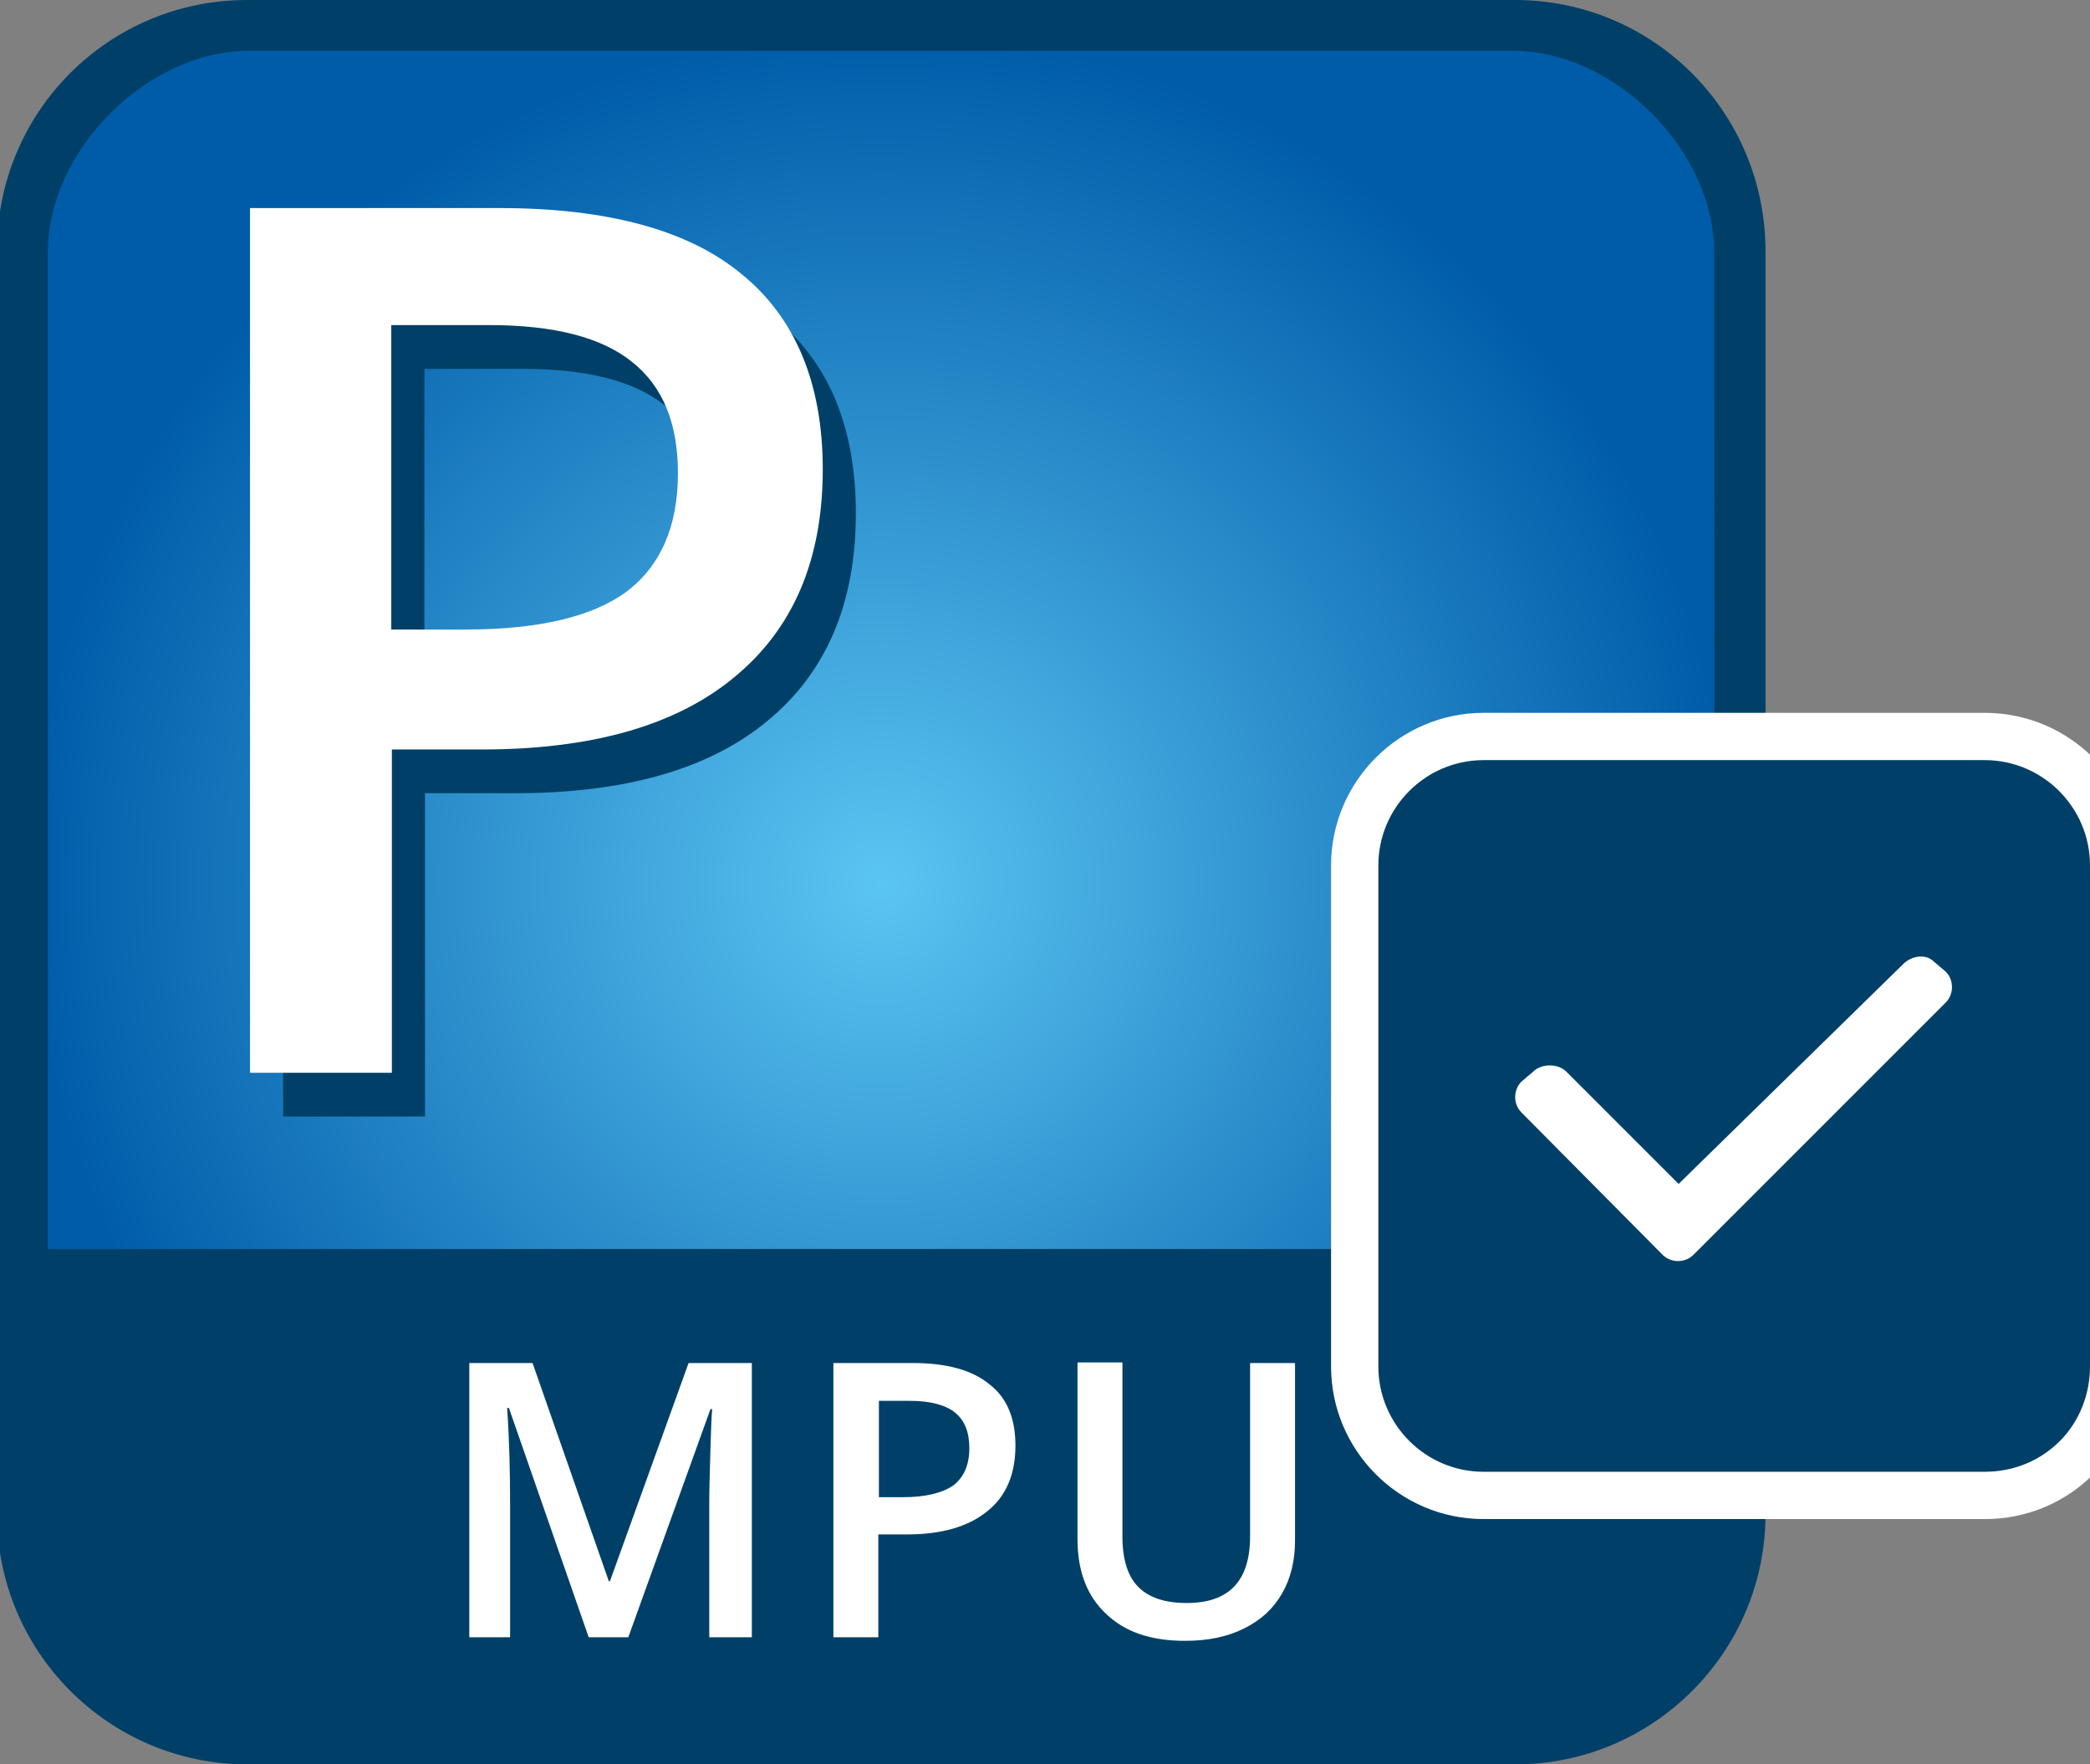 <?xml version="1.0" encoding="UTF-8"?>
<!-- Generator: Adobe Illustrator 25.4.1, SVG Export Plug-In . SVG Version: 6.00 Build 0)  -->
<svg xmlns="http://www.w3.org/2000/svg" xmlns:xlink="http://www.w3.org/1999/xlink" version="1.1" id="_01_Job_Environment" x="0px" y="0px" viewBox="0 0 353.6 298.5" style="enable-background:new 0 0 353.6 298.5;" xml:space="preserve">
<rect x="0" y="0" width="353.6" height="298.5" fill="#808080" stroke="none"/>
<style type="text/css">
	.st0{fill:url(#SVGID_1_);}
	.st1{fill:#004068;}
	.st2{fill:#FFFFFF;}
</style>
<radialGradient id="SVGID_1_" cx="149.125" cy="-91.19" r="143.95" gradientTransform="matrix(1 0 0 -1 0 58.11)" gradientUnits="userSpaceOnUse">
	<stop offset="0" style="stop-color:#5BC5F2"></stop>
	<stop offset="1" style="stop-color:#005CA9"></stop>
</radialGradient>
<path class="st0" d="M259.2,293.3H39c-18.6,0-33.8-15.2-33.8-33.8V39.1C5.2,20.5,20.4,5.3,39,5.3h220.2c18.6,0,33.8,15.2,33.8,33.8  v220.2C293,278,277.8,293.3,259.2,293.3z"></path>
<path class="st1" d="M253.4,298.5H44.9c-25,0-45.4-20.3-45.4-45.4v-41.8h299.2v41.8C298.7,278.2,278.4,298.5,253.4,298.5z"></path>
<g>
	<path class="st2" d="M99.6,277l-13.5-38.8h-0.3c0.4,5.8,0.5,11.2,0.5,16.2V277h-6.9v-46.4h10.7l12.9,36.9h0.2l13.3-36.9h10.7V277   H120v-22.9c0-2.3,0.1-5.3,0.2-9c0.1-3.7,0.2-5.9,0.3-6.7h-0.3L106.3,277H99.6z"></path>
	<path class="st2" d="M171.8,244.6c0,4.8-1.6,8.6-4.8,11.1c-3.2,2.6-7.7,3.9-13.6,3.9h-4.8V277h-7.6v-46.4h13.4   c5.8,0,10.1,1.2,13,3.6C170.4,236.5,171.8,240,171.8,244.6z M148.7,253.3h4c3.9,0,6.7-0.7,8.6-2c1.8-1.4,2.7-3.5,2.7-6.3   c0-2.7-0.8-4.7-2.4-6c-1.6-1.3-4.2-2-7.6-2h-5.3V253.3z"></path>
	<path class="st2" d="M219.1,230.6v30c0,3.4-0.7,6.4-2.2,9c-1.5,2.6-3.6,4.5-6.4,5.9s-6.1,2.1-10,2.1c-5.8,0-10.2-1.5-13.4-4.6   c-3.2-3-4.8-7.2-4.8-12.6v-29.9h7.6V260c0,3.8,0.9,6.7,2.7,8.5s4.5,2.7,8.2,2.7c7.2,0,10.7-3.8,10.7-11.3v-29.3H219.1z"></path>
</g>
<g>
	<path class="st1" d="M256.3,0H41.8C18.3,0-0.5,19-0.5,42.3v213.9c0,23.3,19,42.3,42.3,42.3h214.6c23.3,0,42.3-19,42.3-42.3V42.3   C298.6,19,279.8,0,256.3,0z M290.1,255.9c0,17.1-16.8,34-34,34H44.9c-18.7,0-36.8-18.1-36.8-36.8V42.6c0-17.1,16.8-34,34-34H256   c17.1,0,34,16.8,34,34L290.1,255.9L290.1,255.9z"></path>
</g>
<g>
	<path class="st1" d="M144.8,86.8c0,15.3-5,27-15,35.2c-9.9,8.2-24.2,12.2-42.7,12.2H71.9v54.7h-24V42.6H90c18.2,0,32,3.7,41,11.2   C140.2,61.2,144.8,72.3,144.8,86.8z M71.9,113.9h12.7c12.2,0,21.3-2.2,27-6.4c5.7-4.2,8.7-11,8.7-20c0-8.4-2.5-14.7-7.8-18.9   c-5.1-4.1-13.1-6.2-24.1-6.2H71.8v51.5H71.9z"></path>
</g>
<g>
	<path class="st2" d="M139.2,79.4c0,15.3-5,27-15,35.2c-9.9,8.2-24.2,12.2-42.7,12.2H66.3v54.7h-24V35.2h42.2c18.2,0,32,3.7,41,11.2   C134.6,53.8,139.2,64.9,139.2,79.4z M66.3,106.5H79c12.2,0,21.3-2.2,27-6.4c5.7-4.3,8.7-11,8.7-20c0-8.4-2.5-14.7-7.8-18.9   c-5.1-4.1-13.1-6.2-24.1-6.2H66.2v51.5H66.3L66.3,106.5z"></path>
</g>
<g>
	<g>
		<g>
			<path class="st1" d="M251.1,253c-12,0-21.8-9.8-21.8-21.8v-84.8c0-12,9.8-21.8,21.8-21.8h84.8c12,0,21.8,9.8,21.8,21.8v84.8     c0,5.8-2.3,11.5-6.3,15.4c-4.1,4.1-9.7,6.4-15.6,6.4L251.1,253L251.1,253z"></path>
			<path class="st2" d="M335.8,128.6c9.8,0,17.8,8,17.8,17.8v84.8c0,4.7-1.8,9.3-5.1,12.6c-3.4,3.4-7.9,5.2-12.7,5.2H251     c-9.8,0-17.8-8-17.8-17.8v-84.8c0-9.8,8-17.8,17.8-17.8H335.8 M335.8,120.6H251c-14.2,0-25.8,11.6-25.8,25.8v84.8     c0,14.2,11.6,25.8,25.8,25.8h84.8c7,0,13.5-2.7,18.4-7.6c4.7-4.7,7.4-11.4,7.4-18.3v-84.8C361.7,132.2,350.1,120.6,335.8,120.6     L335.8,120.6z"></path>
		</g>
	</g>
	<g>
		<path class="st2" d="M257.4,188.2c-1.4-1.4-1.4-3.8,0-5.2l2-1.7c1.4-1.4,4.2-1.4,5.6,0l19,19l38-37.2c1.4-1.4,3.8-1.8,5.2-0.4    l2,1.7c1.4,1.4,1.4,3.8,0,5.2l-42.7,42.7c-1.4,1.4-3.8,1.4-5.2,0L257.4,188.2z"></path>
	</g>
</g>
</svg>
